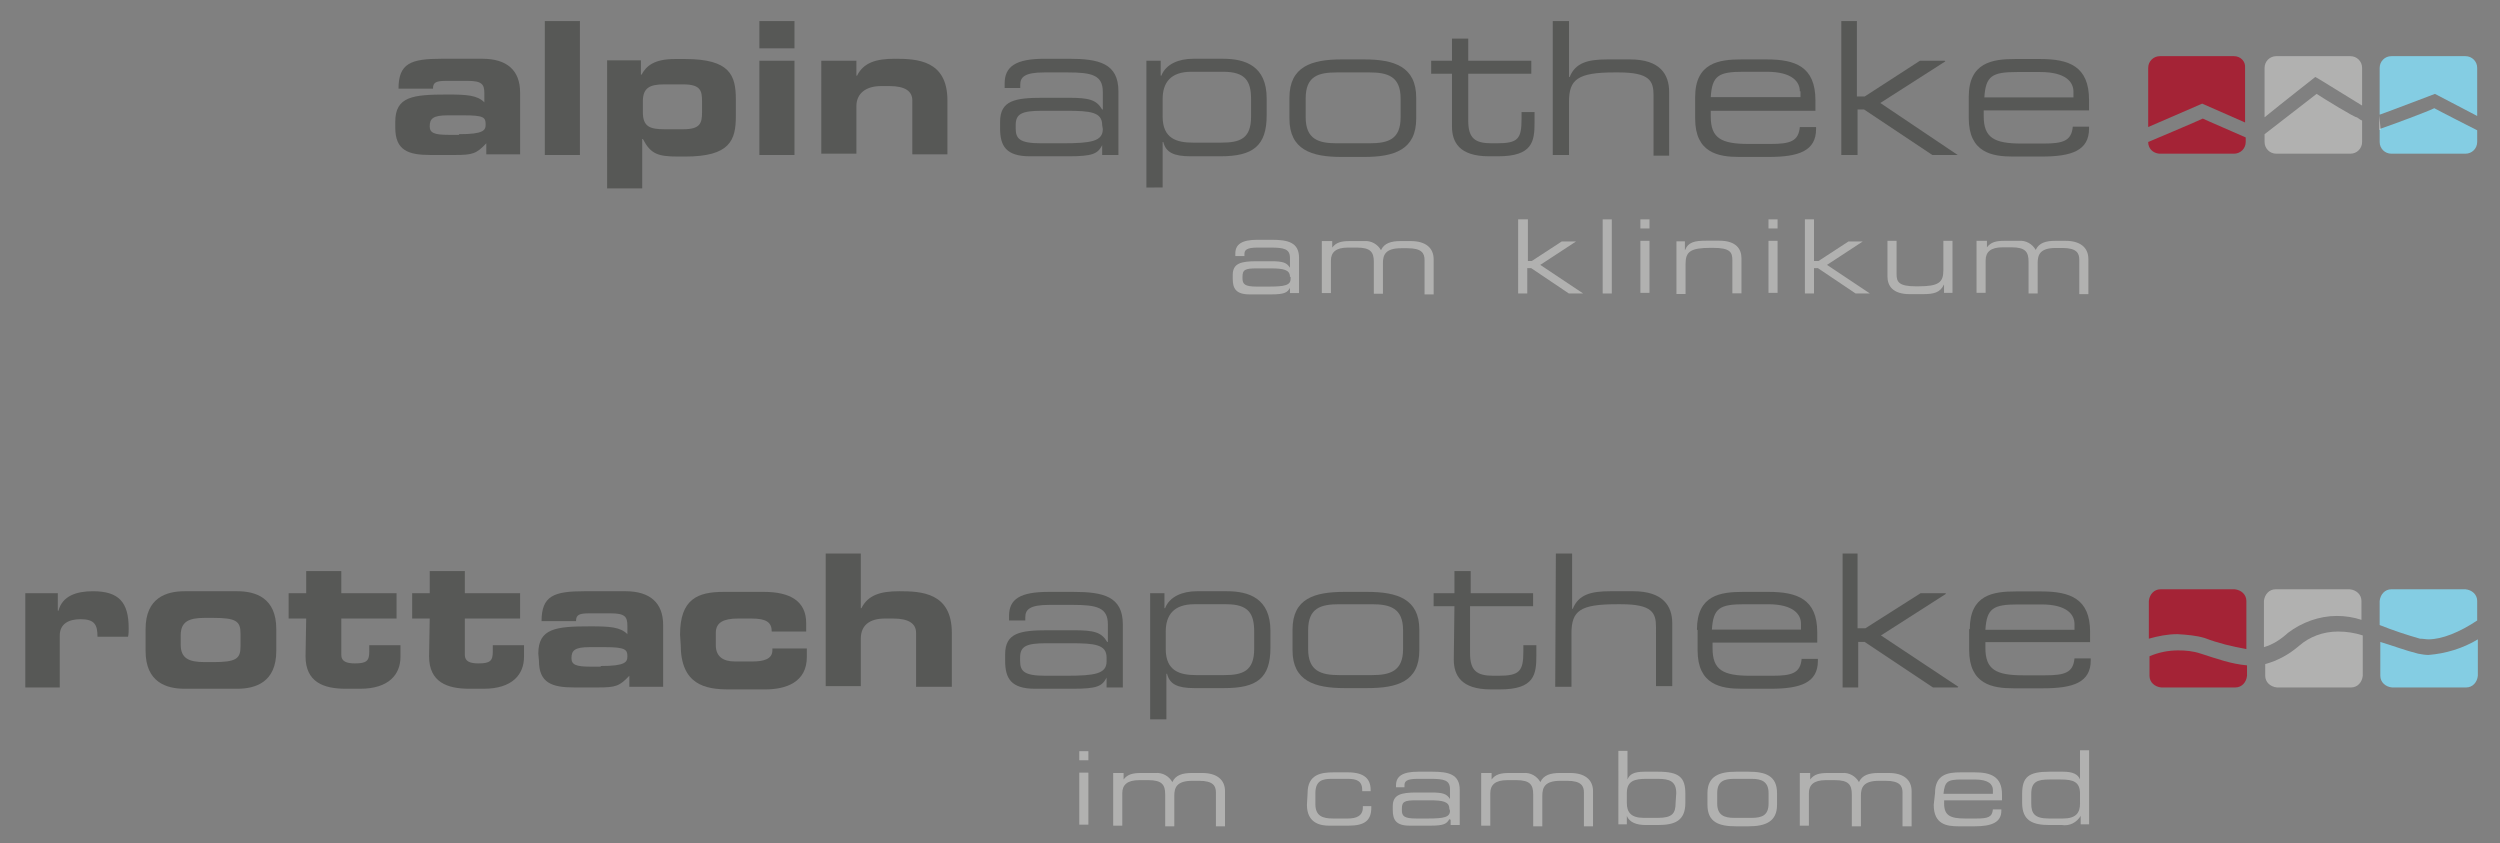 <?xml version="1.0" encoding="utf-8"?>
<!-- Generator: Adobe Illustrator 24.3.0, SVG Export Plug-In . SVG Version: 6.00 Build 0)  -->
<svg version="1.1" id="Ebene_1" xmlns="http://www.w3.org/2000/svg" xmlns:xlink="http://www.w3.org/1999/xlink" x="0px" y="0px"
	 viewBox="0 0 384.5 129.7" style="enable-background:new 0 0 384.5 129.7;" xml:space="preserve">
<rect x="0" y="0" width="384.5" height="129.7" fill="#808080" stroke="none"/>
<style type="text/css">
	.st0{fill:#575856;}
	.st1{fill:#B1B1B0;}
	.st2{fill:#A42336;}
	.st3{fill:#FFFFFF;}
	.st4{fill:#84CDE3;}
</style>
<g id="Logo_Alpin_Apotheke_farbig" transform="translate(195.792 30.538)">
	<path id="Pfad_1" class="st0" d="M-125.2-9.9c3.8,0,4.1-0.6,4.1-1.5c0-1.1-0.3-1.4-3.4-1.4h-2.4c-2.3,0-2.8,0.5-2.8,1.7
		c0,1,0.7,1.3,2.9,1.3H-125.2z M-135-11.8c0-3.9,2.7-4.2,8-4.2c3,0,4.6,0.1,5.7,1.2v-1.4c0-1.4-0.4-1.9-2.6-1.9h-3.2
		c-1.6,0-2.1,0.2-2.1,1.2h-5.3c0-3.9,1.9-4.6,6.6-4.6h6.3c3.8,0,5.8,1.8,5.8,5.2v9.5h-5.2v-1.7c-1.5,1.6-2.1,1.8-4.8,1.8h-3.8
		c-3.4,0-5.4-0.7-5.4-4.2V-11.8z"/>
	<rect id="Rechteck_1" x="-112" y="-27.3" class="st0" width="5.4" height="20.6"/>
	<g id="Gruppe_1" transform="translate(32.481 5.84)">
		<path id="Pfad_2" class="st0" d="M-129.4-19.1c0,2.2,1.1,2.6,3.3,2.6h2.9c2.6,0,2.9-0.9,2.9-2.6v-1.7c0-1.6-0.2-2.6-2.9-2.6h-2.9
			c-2.2,0-3.3,0.5-3.3,2.6V-19.1z M-135-27.1h5.3v2.2h0.1c0.7-1.3,1.9-2.4,5.1-2.4h1.6c6.9,0,7.8,2.5,7.8,6.2v2.6
			c0,3.7-0.9,6.2-7.8,6.2h-1.1c-3.1,0-4.2-0.4-5.4-2.7h-0.1v7.6h-5.4V-27.1z"/>
	</g>
	<path id="Pfad_3" class="st0" d="M-73.5-6.7H-79v-14.5h5.4V-6.7z M-73.5-23.1H-79v-4.2h5.4V-23.1z"/>
	<g id="Gruppe_2" transform="translate(65.522)">
		<path id="Pfad_4" class="st0" d="M-135-21.2h5.4v2.3h0.1c1-2,2.9-2.6,5.8-2.6c3.4,0,8.1,0.2,8.1,6.4v8.3h-5.4v-8.3
			c0-1.4-1.1-2.2-3.5-2.2h-1.3c-2.3,0-3.8,1.1-3.8,3.1v7.3h-5.4V-21.2z"/>
		<path id="Pfad_5" class="st0" d="M-91.8-11.3c0-2-1.8-2.2-5.5-2.2h-3.8c-3.1,0-4,0.5-4,2.2v0.5c0,1.6,0.6,2.3,3.9,2.3h3.3
			c4.4,0,6.2-0.3,6.2-2.2L-91.8-11.3L-91.8-11.3z M-91.8-8.2L-91.8-8.2c-0.7,1.3-1.4,1.7-5.2,1.7h-5.9c-3.7,0-4.6-1.6-4.6-4.3v-1
			c0-3.3,2.3-3.7,6.6-3.7h3.9c3.2,0,4.3,0.3,5.2,1.8h0.1v-2.7c0-2.6-1.7-3-5.4-3h-3.6c-3,0-3.7,0.7-3.7,1.9v0.5h-2.4v-0.7
			c0-2.6,1.7-3.8,6.1-3.8h3.8c4.6,0,7.6,0.7,7.6,5v9.8h-2.5L-91.8-8.2L-91.8-8.2z"/>
		<path id="Pfad_6" class="st0" d="M-68.9-15.3c0-2.8-0.9-4.2-4.3-4.2h-4.9c-3.2,0-4.4,1.7-4.4,4.2v2.7c0,3.4,2.2,4,4.7,4h4.3
			c2.9,0,4.6-0.6,4.6-4V-15.3z M-85-21.2h2.2v2.3h0.1c0.7-1.8,2.7-2.6,4.9-2.6h4.6c3.4,0,6.7,1.1,6.7,6.1v2.6c0,4.7-2.1,6.3-7.1,6.3
			h-4.6c-2.6,0-3.8-0.6-4.2-2.2h-0.1v7H-85V-21.2z"/>
		<path id="Pfad_7" class="st0" d="M-45.9-15.4c0-3.4-2-4-4.8-4h-5c-2.9,0-4.8,0.6-4.8,4v2.9c0,3.4,2,4,4.8,4h5c2.9,0,4.8-0.6,4.8-4
			V-15.4z M-63-15.5c0-4.8,3.4-5.9,8-5.9h3.5c4.6,0,8,1.1,8,5.9v3.2c0,4.8-3.4,5.9-8,5.9H-55c-4.6,0-8-1.1-8-5.9V-15.5z"/>
		<path id="Pfad_8" class="st0" d="M-38-19.2h-3.2v-2h3.2v-3.4h2.5v3.4h9.7v2h-9.7v7.2c0,2.7,1,3.5,3.6,3.5h0.8
			c3.3,0,3.8-0.7,3.8-3.8v-1h2v1.6c0,2.9-0.3,5.2-5.6,5.2h-1.4c-4.6,0-5.7-2.2-5.7-4.6V-19.2z"/>
		<path id="Pfad_9" class="st0" d="M-22.5-27.3h2.5v8.6h0.1c0.9-2.2,2.8-2.7,5.8-2.7h3.5c4.6,0,6,2.3,6,5v9.8H-7v-9.3
			c0-2.2-0.6-3.5-5.4-3.5H-13c-5.7,0-7,1.1-7,4.5v8.2h-2.5L-22.5-27.3L-22.5-27.3z"/>
		<path id="Pfad_10" class="st0" d="M15.5-16.5c0-1.4-1.1-3-5.1-3H6.8c-3.8,0-4.8,0.6-5,3.9h13.8V-16.5z M-0.6-15.6
			c0-5.3,3.7-5.8,7.1-5.8h3.9c4.4,0,7.5,1.1,7.5,6.3v1.6H1.8v0.9c0,3.3,1.6,4.2,5.8,4.2H11c3,0,4.3-0.4,4.5-2.6h2.5v0.3
			c0,3.4-2.7,4.3-7.3,4.3H6.2c-3.2,0-6.8-0.6-6.8-5.9L-0.6-15.6L-0.6-15.6z"/>
	</g>
	<path id="Pfad_11" class="st0" d="M87.3-27.3h2.5v11.6H91l8.5-5.5h3.8l0.1,0.1l-10,6.4l11.9,8h-3.9l-10.5-7h-1v7h-2.5V-27.3z"/>
	<g id="Gruppe_3" transform="translate(128.803 5.84)">
		<path id="Pfad_12" class="st0" d="M-5.7-22.3c0-1.4-1.1-3-5.1-3h-3.6c-3.8,0-4.8,0.6-5,3.9h13.7L-5.7-22.3L-5.7-22.3z M-21.8-21.5
			c0-5.3,3.7-5.8,7.1-5.8h3.9c4.4,0,7.5,1.1,7.5,6.3v1.6h-16.2v0.9c0,3.3,1.6,4.2,5.8,4.2h3.4c3,0,4.3-0.4,4.5-2.6h2.5v0.3
			c0,3.4-2.7,4.3-7.3,4.3H-15c-3.2,0-6.8-0.6-6.8-5.9V-21.5z"/>
		<path id="Pfad_13" class="st1" d="M-126.2,6.2c0-1.1-1-1.3-3-1.3h-2.1c-1.8,0-2.2,0.2-2.2,1.3v0.2c0,0.9,0.3,1.3,2.2,1.3h1.8
			c2.5,0,3.4-0.2,3.4-1.2V6.2z M-126.2,7.9L-126.2,7.9c-0.4,0.7-0.8,1-2.9,1h-3.3c-2.1,0-2.6-0.9-2.6-2.4V5.9c0-1.8,1.3-2.1,3.7-2.1
			h2.2c1.8,0,2.4,0.2,2.9,1l0,0V3.3c0-1.4-0.9-1.6-3-1.6h-2c-1.7,0-2,0.4-2,1V3h-1.4V2.6c0-1.4,1-2.1,3.4-2.1h2.2
			c2.5,0,4.2,0.4,4.2,2.8v5.4h-1.4L-126.2,7.9L-126.2,7.9z"/>
		<path id="Pfad_14" class="st1" d="M-121,0.7h1.3v1l0,0c0.6-0.8,1.4-1,2.7-1h2.2c1.1-0.1,2.1,0.5,2.6,1.4c0.5-1.1,1.6-1.4,3-1.4
			h1.6c2.2,0,3.5,1,3.5,2.8v5.4h-1.4V3.6c0-1-0.4-1.8-2.6-1.8h-1c-2.4,0-2.8,1-2.8,2.3v4.7h-1.4V3.9c0-1.5-0.5-2.2-2.6-2.2h-1.4
			c-1.8,0-2.6,0.7-2.6,2v5h-1.4V0.7H-121z"/>
	</g>
	<path id="Pfad_15" class="st1" d="M37.8,3.2h1.4v6.4h0.6l4.6-3h2.2l-5.5,3.6l6.6,4.4h-2.2l-5.8-3.9h-0.6v3.9h-1.4V3.2z"/>
	<rect id="Rechteck_2" x="50.7" y="3.2" class="st1" width="1.4" height="11.4"/>
	<path id="Pfad_16" class="st1" d="M56.5,6.5h1.4v8h-1.4V6.5z M56.5,3.2h1.4v1.4h-1.4V3.2z"/>
	<g id="Gruppe_4" transform="translate(197.045 33.681)">
		<path id="Pfad_17" class="st1" d="M-135-27.1h1.3v1.4l0,0c0.5-1.3,1.5-1.5,3.3-1.5h2c2.6,0,3.4,1.3,3.4,2.7v5.4h-1.4v-5.1
			c0-1.2-0.3-1.9-3-1.9h-0.3c-3.2,0-3.9,0.6-3.9,2.5v4.6h-1.4C-135-19.1-135-27.1-135-27.1z"/>
	</g>
	<path id="Pfad_18" class="st1" d="M76.2,6.5h1.4v8h-1.4V6.5z M76.2,3.2h1.4v1.4h-1.4V3.2z"/>
	<path id="Pfad_19" class="st1" d="M81.8,3.2h1.4v6.4h0.7l4.6-3h2.2l-5.5,3.6l6.6,4.4h-2.2l-5.8-3.9h-0.6v3.9h-1.4V3.2z"/>
	<path id="Pfad_20" class="st1" d="M103.2,13.2L103.2,13.2c-0.6,1.3-1.6,1.5-3.3,1.5h-2c-2.6,0-3.4-1.3-3.4-2.7V6.5h1.4v5.1
		c0,1.2,0.3,1.9,3,1.9h0.3c3.2,0,3.9-0.6,3.9-2.5V6.5h1.4v8h-1.3V13.2z"/>
	<path id="Pfad_21" class="st1" d="M108.5,6.5h1.3v1l0,0c0.6-0.8,1.4-1,2.7-1h2.2c1.1-0.1,2.1,0.5,2.6,1.4c0.5-1.1,1.6-1.4,3-1.4
		h1.6c2.2,0,3.5,1,3.5,2.8v5.4h-1.4V9.4c0-1-0.4-1.8-2.6-1.8h-1c-2.4,0-2.8,1-2.8,2.3v4.7h-1.4V9.7c0-1.5-0.5-2.2-2.6-2.2h-1.4
		c-1.8,0-2.6,0.7-2.6,2v5h-1.4V6.5H108.5z"/>
	<path id="Pfad_22" class="st2" d="M147.8-21.9h-11.4c-1,0-1.8,0.8-1.8,1.8v9.1l8.3-3.6c0,0,4.8,2.1,6.6,2.9v-8.4
		C149.6-21.1,148.8-21.9,147.8-21.9"/>
	<path id="Pfad_23" class="st2" d="M134.6-8.7L134.6-8.7c0,1,0.7,1.7,1.7,1.8c0,0,0,0,0.1,0h11.4c1,0,1.8-0.8,1.8-1.8v-0.7
		c-1.1-0.5-6-2.6-6.6-2.9C142.2-11.9,134.6-8.7,134.6-8.7"/>
	<path id="Pfad_24" class="st1" d="M160.5-16.1c-0.8,0.6-5.9,4.6-8,6.2v1.2c0,1,0.8,1.8,1.8,1.8h11.4c1,0,1.8-0.8,1.8-1.8v-3.3
		c-0.3-0.1-0.5-0.3-0.8-0.5C166.6-12.3,161.4-15.5,160.5-16.1"/>
	<path id="Pfad_25" class="st1" d="M161-18.3c0,0,5.2,3.2,6.5,4v-5.8c0-1-0.8-1.8-1.8-1.8h-11.4c-1,0-1.8,0.8-1.8,1.8v7.6
		c2.7-2.2,7.8-6.2,7.8-6.2L161-18.3z"/>
	<path id="Pfad_26" class="st3" d="M167.4-14.3L167.4-14.3v2.4l0,0V-14.3z"/>
	<path id="Pfad_27" class="st3" d="M152.4-12.5v2.6l0,0V-12.5L152.4-12.5"/>
	<path id="Pfad_28" class="st4" d="M185.2-12.7v-7.4c0-1-0.8-1.8-1.8-1.8H172c-1,0-1.8,0.8-1.8,1.8v7.2c1.7-0.6,8.5-3.2,8.5-3.2
		L185.2-12.7z"/>
	<path id="Pfad_29" class="st4" d="M170.2-10.7v2c0,1,0.8,1.8,1.8,1.8h11.4c1,0,1.8-0.8,1.8-1.8v-1.8c-0.6-0.3-5.9-3-6.6-3.4
		C177.9-13.5,172-11.3,170.2-10.7"/>
	<path id="Pfad_30" class="st3" d="M170.2-12.8v2.2h0.1L170.2-12.8L170.2-12.8"/>
	<path id="Pfad_31" class="st3" d="M185.2-12.7L185.2-12.7v2.3l0,0V-12.7z"/>
</g>
<g id="Logo_Rottach_Apotheke" transform="translate(138.792 112.431)">
	<path id="Pfad_32" class="st2" d="M200.3-14.3c2.1,0.8,4.2,1.3,6.4,1.7V-20c0-1-0.8-1.7-1.8-1.8h-11.4c-1,0-1.7,0.8-1.8,1.8v5.8
		c1.4-0.4,2.9-0.7,4.4-0.7C197.6-14.8,199-14.7,200.3-14.3"/>
	<path id="Pfad_33" class="st2" d="M196.2-12.4c-1.5,0-3,0.3-4.4,0.9v3c0,1,0.8,1.7,1.8,1.8H205c1,0,1.7-0.8,1.8-1.8v-1.6
		c-2.4-0.2-4.6-1-7.1-1.8C198.5-12.3,197.4-12.4,196.2-12.4"/>
	<path id="Pfad_34" class="st1" d="M214.8-13.1c-1.5,1.3-3.3,2.3-5.2,2.8v1.8c0,1,0.8,1.7,1.8,1.8h11.4c1,0,1.7-0.8,1.8-1.8v-6.2
		c-1.2-0.4-2.5-0.6-3.8-0.6C218.5-15.3,216.4-14.5,214.8-13.1"/>
	<path id="Pfad_35" class="st1" d="M220.6-17.7c1.3,0,2.6,0.2,3.8,0.6V-20c0-1-0.8-1.7-1.8-1.8h-11.4c-1,0-1.7,0.8-1.8,1.8v7.1
		c1.4-0.4,2.6-1.2,3.7-2.2C215.2-16.7,217.9-17.7,220.6-17.7"/>
	<path id="Pfad_36" class="st4" d="M234.7-11.7c-0.5,0-1.1-0.1-1.6-0.2c-2-0.5-3.8-1.2-5.8-1.8v5.2c0,1,0.8,1.7,1.8,1.8h11.4
		c1,0,1.7-0.8,1.8-1.8v-5.6C240-12.7,237.3-11.9,234.7-11.7"/>
	<path id="Pfad_37" class="st4" d="M234.7-14.1c2.1,0,4.8-1.1,7.5-2.9v-3c0-1-0.8-1.7-1.8-1.8H229c-1,0-1.7,0.8-1.8,1.8v3.7
		c2,0.8,4.1,1.5,6.2,2.1C233.9-14.2,234.3-14.1,234.7-14.1"/>
	<path id="Pfad_38" class="st0" d="M-135-21.2h5.1v2.7h0.1c0.6-2.3,2.8-3,5.3-3c4,0,5.5,1.7,5.5,5.7c0,0.4,0,0.9-0.1,1.3h-4.7
		c0-1.8-0.4-2.7-2.6-2.7c-1.8,0-3.2,0.7-3.2,2.5v8h-5.3V-21.2z"/>
	<path id="Pfad_39" class="st0" d="M-111-13.3c0,2.1,1.2,2.7,3.7,2.7h1.3c3.5,0,4.2-0.5,4.2-2.4v-2c0-1.9-0.7-2.4-4.2-2.4h-1.3
		c-2.5,0-3.7,0.6-3.7,2.7V-13.3z M-116.4-15.7c0-4.8,3.2-5.8,6-5.8h8.1c2.8,0,6,1,6,5.8v3.4c0,4.8-3.2,5.8-6,5.8h-8.1
		c-2.8,0-6-1-6-5.8V-15.7z"/>
	<path id="Pfad_40" class="st0" d="M-91.7-17.3h-2.7v-3.9h2.7v-3.4h5.4v3.4h8.5v3.9h-8.5v5.6c0,1,0.8,1.3,2.1,1.3
		c1.8,0,2.2-0.4,2.2-1.8v-1h4.8v1.8c0,2.7-1.8,4.9-6.2,4.9h-2.2c-3.4,0-6.2-1-6.2-5L-91.7-17.3z"/>
	<path id="Pfad_41" class="st0" d="M-72.7-17.3h-2.7v-3.9h2.7v-3.4h5.4v3.4h8.5v3.9h-8.5v5.6c0,1,0.8,1.3,2.1,1.3
		c1.8,0,2.2-0.4,2.2-1.8v-1h4.8v1.8c0,2.7-1.8,4.9-6.2,4.9h-2.2c-3.4,0-6.2-1-6.2-5L-72.7-17.3z"/>
	<path id="Pfad_42" class="st0" d="M-46.4-10c3.8,0,4.1-0.6,4.1-1.5c0-1-0.3-1.4-3.4-1.4h-2.4c-2.3,0-2.8,0.5-2.8,1.7
		c0,1,0.7,1.3,2.9,1.3H-46.4z M-56-11.9c0-3.9,2.7-4.2,8-4.2c3,0,4.6,0.1,5.7,1.2v-1.3c0-1.4-0.4-1.9-2.6-1.9h-3.2
		c-1.6,0-2.1,0.2-2.1,1.2h-5.3c0-3.9,1.9-4.6,6.6-4.6h6.3c3.8,0,5.8,1.8,5.8,5.2v9.5h-5.2v-1.7c-1.5,1.6-2.1,1.8-4.8,1.8h-3.7
		c-3.4,0-5.4-0.7-5.4-4.1L-56-11.9L-56-11.9z"/>
	<path id="Pfad_43" class="st0" d="M-34.2-14.8c0-5.5,2.7-6.6,6.7-6.6h6.2c4,0,6.5,1.4,6.5,4.8v1.3h-5.3c0-1.4-0.8-2-3.1-2h-2.1
		c-2.2,0-3.4,0.6-3.4,2.2v1.9c0,1.8,1.2,2.5,2.9,2.5h2.8c1.5,0,3-0.3,3-1.7v-0.3h5.3v1.3c0,3.9-3.2,5-6.4,5h-5.6
		c-3.6,0-7.4-0.7-7.4-6.9L-34.2-14.8z"/>
	<path id="Pfad_44" class="st0" d="M-11.8-27.3h5.4v8.4h0.1c1-2,2.9-2.6,5.8-2.6c3.4,0,8.1,0.2,8.1,6.4v8.3H2.1v-8.3
		c0-1.4-1.1-2.2-3.5-2.2h-1.3c-2.3,0-3.7,1-3.7,3.1v7.3h-5.4V-27.3z"/>
	<path id="Pfad_45" class="st0" d="M31.4-11.3c0-2-1.8-2.2-5.5-2.2h-3.8c-3.1,0-4,0.5-4,2.2v0.5c0,1.6,0.6,2.3,3.9,2.3h3.2
		c4.4,0,6.2-0.3,6.2-2.2L31.4-11.3z M31.4-8.2L31.4-8.2c-0.7,1.3-1.4,1.7-5.2,1.7h-5.8c-3.7,0-4.6-1.6-4.6-4.3v-1
		c0-3.3,2.3-3.7,6.6-3.7h3.9c3.2,0,4.3,0.3,5.2,1.8h0.1v-2.7c0-2.6-1.7-3-5.4-3h-3.6c-3,0-3.7,0.7-3.7,1.9v0.5h-2.5v-0.7
		c0-2.6,1.7-3.7,6.1-3.7h3.8c4.6,0,7.6,0.7,7.6,5v9.7h-2.5V-8.2z"/>
	<path id="Pfad_46" class="st0" d="M54.1-15.3c0-2.8-0.9-4.2-4.3-4.2h-4.9c-3.2,0-4.4,1.7-4.4,4.2v2.7c0,3.4,2.2,4,4.7,4h4.3
		c2.8,0,4.6-0.6,4.6-4L54.1-15.3L54.1-15.3z M38.1-21.2h2.2v2.3h0.1c0.7-1.8,2.7-2.6,4.9-2.6h4.6c3.4,0,6.7,1.1,6.7,6.1v2.6
		c0,4.7-2.1,6.2-7.1,6.2h-4.6c-2.6,0-3.8-0.6-4.2-2.2h-0.1v7h-2.5V-21.2z"/>
	<path id="Pfad_47" class="st0" d="M77-15.5c0-3.4-2-4-4.8-4h-5c-2.9,0-4.8,0.6-4.8,4v2.9c0,3.4,2,4,4.8,4h5c2.8,0,4.8-0.6,4.8-4
		V-15.5z M60-15.6c0-4.8,3.4-5.8,8-5.8h3.5c4.6,0,8,1.1,8,5.8v3.2c0,4.8-3.4,5.8-8,5.8H68c-4.6,0-8-1.1-8-5.8L60-15.6z"/>
	<path id="Pfad_48" class="st0" d="M84.9-19.2h-3.2v-2h3.2v-3.4h2.5v3.4H97v2h-9.7v7.2c0,2.7,1,3.5,3.6,3.5h0.8
		c3.2,0,3.8-0.7,3.8-3.7v-1h2v1.6c0,2.9-0.3,5.2-5.6,5.2h-1.4c-4.6,0-5.7-2.2-5.7-4.6L84.9-19.2z"/>
	<path id="Pfad_49" class="st0" d="M100.5-27.3h2.5v8.5h0.1c0.9-2.2,2.8-2.7,5.8-2.7h3.5c4.6,0,6,2.3,6,4.9v9.7h-2.5V-16
		c0-2.2-0.6-3.5-5.4-3.5h-0.6c-5.7,0-7,1-7,4.5v8.2h-2.5L100.5-27.3L100.5-27.3z"/>
	<path id="Pfad_50" class="st0" d="M138.2-16.5c0-1.4-1.1-3-5.1-3h-3.6c-3.8,0-4.8,0.6-5,3.9h13.7V-16.5z M122.2-15.6
		c0-5.3,3.6-5.8,7.1-5.8h3.9c4.4,0,7.5,1.1,7.5,6.2v1.6h-16.1v0.9c0,3.3,1.6,4.2,5.8,4.2h3.4c3,0,4.3-0.4,4.5-2.6h2.5v0.3
		c0,3.4-2.7,4.3-7.3,4.3h-4.4c-3.2,0-6.8-0.6-6.8-5.9v-3.1L122.2-15.6z"/>
	<path id="Pfad_51" class="st0" d="M144.5-27.3h2.4v11.5h1.2l8.5-5.4h3.8l0.1,0.1l-10,6.4l11.9,7.9l-0.1,0.1h-3.8l-10.5-7h-1v7h-2.4
		V-27.3z"/>
	<g id="Gruppe_5" transform="translate(299.163 5.831)">
		<path id="Pfad_52" class="st0" d="M-118.9-22.3c0-1.4-1.1-3-5.1-3h-3.6c-3.8,0-4.8,0.6-5,3.9h13.7V-22.3z M-135-21.5
			c0-5.3,3.6-5.8,7.1-5.8h3.9c4.4,0,7.5,1.1,7.5,6.2v1.6h-16.1v0.9c0,3.3,1.6,4.2,5.8,4.2h3.4c3,0,4.3-0.4,4.5-2.6h2.5v0.3
			c0,3.4-2.7,4.3-7.3,4.3h-4.6c-3.2,0-6.8-0.6-6.8-5.9V-21.5z"/>
	</g>
	<path id="Pfad_53" class="st1" d="M27.2,6.4h1.4v8h-1.4V6.4z M27.2,3.1h1.4v1.4h-1.4V3.1z"/>
	<g id="Gruppe_6" transform="translate(167.515 30.356)">
		<path id="Pfad_54" class="st1" d="M-134.8-23.9h1.3v1l0,0c0.6-0.8,1.4-1,2.7-1h2.2c1.1-0.1,2.1,0.5,2.6,1.4c0.5-1.1,1.6-1.4,3-1.4
			h1.6c2.2,0,3.5,1,3.5,2.8v5.4h-1.4v-5.2c0-1-0.4-1.8-2.6-1.8h-1c-2.4,0-2.8,1-2.8,2.3v4.7h-1.4v-4.9c0-1.5-0.5-2.2-2.6-2.2h-1.4
			c-1.8,0-2.6,0.7-2.6,2v5h-1.4v-8.1H-134.8z"/>
		<path id="Pfad_55" class="st1" d="M-105.2-20.8c0-2.9,2.1-3.2,4-3.2h2.2c2.5,0,3.5,1,3.5,2.7v0.2h-1.3v-0.2c0-1.4-0.9-1.7-2.2-1.7
			h-2.5c-1.3,0-2.5,0.2-2.5,2.2v1.7c0,1.8,1.1,2.2,2.7,2.2h2.3c1.3,0,2.3-0.4,2.3-1.7v-0.2h1.3v0.2c0,2-1,2.8-3.5,2.8h-3
			c-1.2,0-3.4-0.3-3.4-3.2L-105.2-20.8z"/>
		<path id="Pfad_56" class="st1" d="M-83.4-18.4c0-1.1-1-1.3-3-1.3h-2.1c-1.8,0-2.2,0.2-2.2,1.3v0.2c0,0.9,0.3,1.3,2.2,1.3h1.8
			c2.5,0,3.4-0.2,3.4-1.2L-83.4-18.4L-83.4-18.4z M-83.4-16.8L-83.4-16.8c-0.4,0.7-0.8,1-2.9,1h-3.2c-2.1,0-2.6-0.9-2.6-2.4v-0.6
			c0-1.8,1.3-2.1,3.7-2.1h2.2c1.8,0,2.4,0.2,2.9,1l0,0v-1.5c0-1.4-0.9-1.6-3-1.6h-2c-1.7,0-2,0.4-2,1v0.3h-1.3V-22
			c0-1.4,1-2.1,3.4-2.1h2.2c2.5,0,4.2,0.4,4.2,2.8v5.4h-1.4v-0.8L-83.4-16.8z"/>
		<path id="Pfad_57" class="st1" d="M-78.2-23.9h1.3v1l0,0c0.6-0.8,1.4-1,2.7-1h2.2c1.1-0.1,2.1,0.5,2.6,1.4c0.5-1.1,1.6-1.4,3-1.4
			h1.6c2.2,0,3.5,1,3.5,2.8v5.4h-1.4v-5.2c0-1-0.4-1.8-2.6-1.8h-1c-2.4,0-2.8,1-2.8,2.3v4.7h-1.4v-4.9c0-1.5-0.5-2.2-2.6-2.2h-1.4
			c-1.8,0-2.6,0.7-2.6,2v5h-1.4v-8.1H-78.2z"/>
		<path id="Pfad_58" class="st1" d="M-48.5-20.8c0-1.8-1-2.2-2.8-2.2h-1.8c-1.8,0-3,0.3-3,2.2v1.5c0,1.4,0.6,2.3,2.6,2.3h2.2
			c2.2,0,2.7-0.7,2.7-2.3L-48.5-20.8L-48.5-20.8z M-57.4-27.3h1.4v4.4l0,0c0.3-0.8,1-1.2,2.6-1.2h2.1c3.3,0,4.2,0.9,4.2,3.4v1.4
			c0,2.8-1.7,3.4-4.2,3.4h-1.9c-1.4,0-2.5-0.4-2.9-1.4l0,0v1.3h-1.3V-27.3z"/>
		<path id="Pfad_59" class="st1" d="M-34.3-20.8c0-1.8-1.1-2.2-2.6-2.2h-2.7c-1.6,0-2.6,0.4-2.6,2.2v1.6c0,1.8,1.1,2.2,2.6,2.2h2.7
			c1.6,0,2.6-0.4,2.6-2.2V-20.8z M-43.7-20.8c0-2.6,1.8-3.3,4.4-3.3h1.9c2.6,0,4.4,0.6,4.4,3.3v1.8c0,2.6-1.8,3.3-4.4,3.3h-1.9
			c-2.6,0-4.4-0.6-4.4-3.3V-20.8z"/>
		<path id="Pfad_60" class="st1" d="M-29.2-23.9h1.3v1l0,0c0.6-0.8,1.4-1,2.7-1h2.2c1.1-0.1,2.1,0.5,2.6,1.4c0.5-1.1,1.6-1.4,3-1.4
			h1.6c2.2,0,3.5,1,3.5,2.8v5.4h-1.4v-5.2c0-1-0.4-1.8-2.6-1.8h-1c-2.4,0-2.8,1-2.8,2.3v4.7h-1.4v-4.9c0-1.5-0.5-2.2-2.6-2.2h-1.4
			c-1.8,0-2.6,0.7-2.6,2v5h-1.4v-8.1H-29.2z"/>
		<path id="Pfad_61" class="st1" d="M0.2-21.3c0-0.8-0.6-1.6-2.8-1.6h-2c-2.2,0-2.6,0.3-2.8,2.2h7.6L0.2-21.3z M-8.7-20.8
			c0-2.9,2-3.2,3.9-3.2h2.2c2.4,0,4.2,0.6,4.2,3.4v0.9h-8.9v0.5c0,1.8,0.9,2.3,3.2,2.3h1.8c1.7,0,2.4-0.2,2.5-1.4h1.3v0.2
			c0,1.8-1.5,2.4-4.1,2.4h-2.5c-1.8,0-3.8-0.3-3.8-3.3L-8.7-20.8L-8.7-20.8z"/>
		<path id="Pfad_62" class="st1" d="M6.1-19.2c0,1.5,0.5,2.3,2.7,2.3h2.2c2,0,2.6-0.9,2.6-2.3v-1.5c0-1.9-1.1-2.2-3-2.2H8.9
			c-1.8,0-2.8,0.3-2.8,2.2L6.1-19.2z M15-16h-1.3v-1.3l0,0c-0.6,1-1.7,1.6-2.9,1.4H8.9c-2.5,0-4.2-0.6-4.2-3.4v-1.4
			c0-2.6,1-3.4,4.2-3.4h2.1c1.5,0,2.3,0.4,2.6,1.2l0,0v-4.5H15V-16z"/>
	</g>
</g>
</svg>
